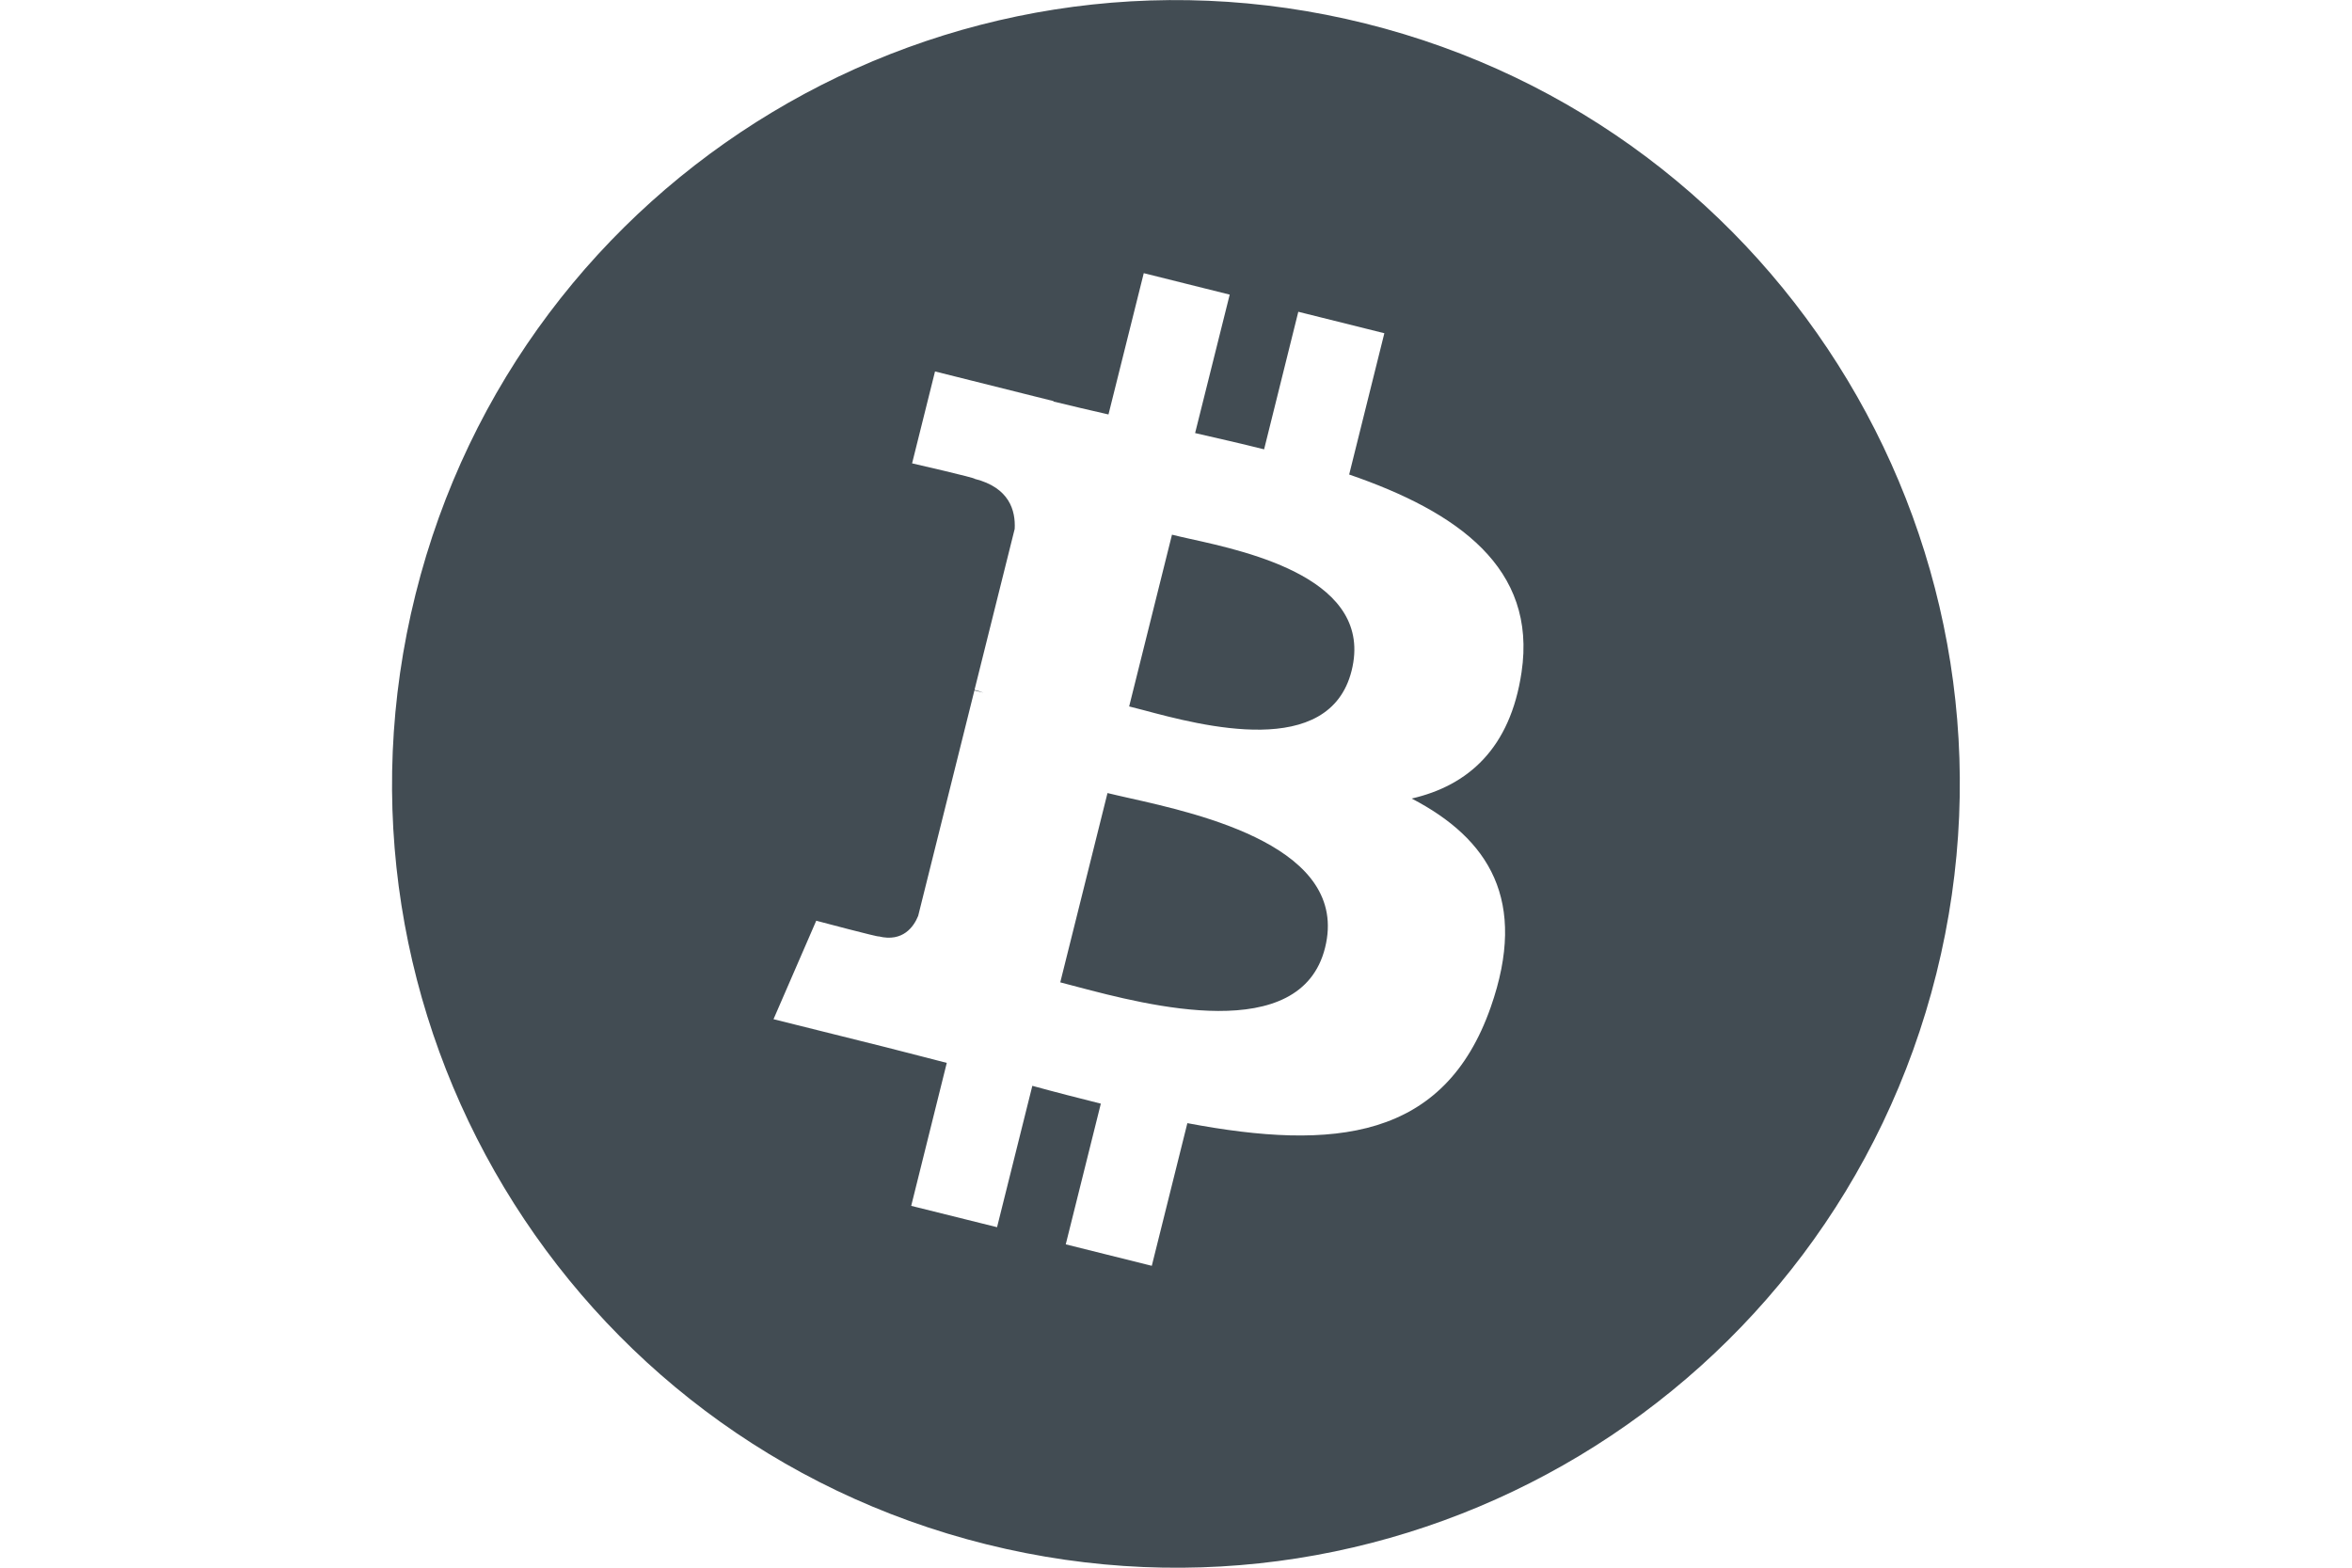 <svg width="24" height="16" viewBox="0 0 24 16" fill="none" xmlns="http://www.w3.org/2000/svg">
<g clip-path="url(#clip0_123_2317)">
<path fill-rule="evenodd" clip-rule="evenodd" d="M10.063 15.761C14.35 16.83 18.69 14.222 19.759 9.936C20.827 5.65 18.219 1.309 13.933 0.24C9.648 -0.828 5.308 1.78 4.24 6.066C3.171 10.352 5.779 14.693 10.063 15.761ZM13.767 4.843C14.875 5.224 15.685 5.797 15.526 6.861C15.411 7.64 14.979 8.018 14.405 8.15C15.193 8.56 15.594 9.189 15.212 10.278C14.738 11.632 13.613 11.746 12.116 11.463L11.753 12.919L10.875 12.7L11.233 11.264C11.006 11.207 10.774 11.148 10.534 11.082L10.174 12.525L9.298 12.307L9.661 10.848C9.579 10.827 9.496 10.806 9.413 10.784C9.289 10.752 9.163 10.719 9.035 10.687L7.893 10.402L8.329 9.397C8.329 9.397 8.975 9.569 8.967 9.557C9.215 9.618 9.325 9.456 9.369 9.348L9.943 7.047C9.964 7.052 9.985 7.057 10.006 7.062C10.016 7.065 10.026 7.067 10.036 7.07C10.001 7.056 9.969 7.047 9.944 7.041L10.354 5.398C10.364 5.211 10.3 4.976 9.945 4.887C9.959 4.878 9.307 4.729 9.307 4.729L9.541 3.791L10.751 4.094L10.75 4.098C10.932 4.143 11.12 4.186 11.311 4.23L11.671 2.788L12.548 3.007L12.195 4.42C12.431 4.474 12.668 4.528 12.899 4.586L13.248 3.182L14.126 3.401L13.767 4.843ZM10.99 10.071C11.707 10.26 13.272 10.673 13.521 9.673C13.776 8.651 12.258 8.31 11.517 8.144C11.434 8.125 11.361 8.109 11.301 8.094L10.819 10.026C10.868 10.039 10.926 10.054 10.99 10.071ZM11.666 7.247C12.263 7.407 13.565 7.754 13.792 6.845C14.024 5.916 12.758 5.635 12.14 5.499C12.07 5.483 12.009 5.47 11.959 5.457L11.522 7.21C11.563 7.22 11.611 7.233 11.666 7.247Z" fill="#424C53"/>
</g>
<defs>
<clipPath id="clip0_123_2317">
<rect width="16" height="16" fill="white" transform="translate(4)"/>
</clipPath>
</defs>
</svg>
